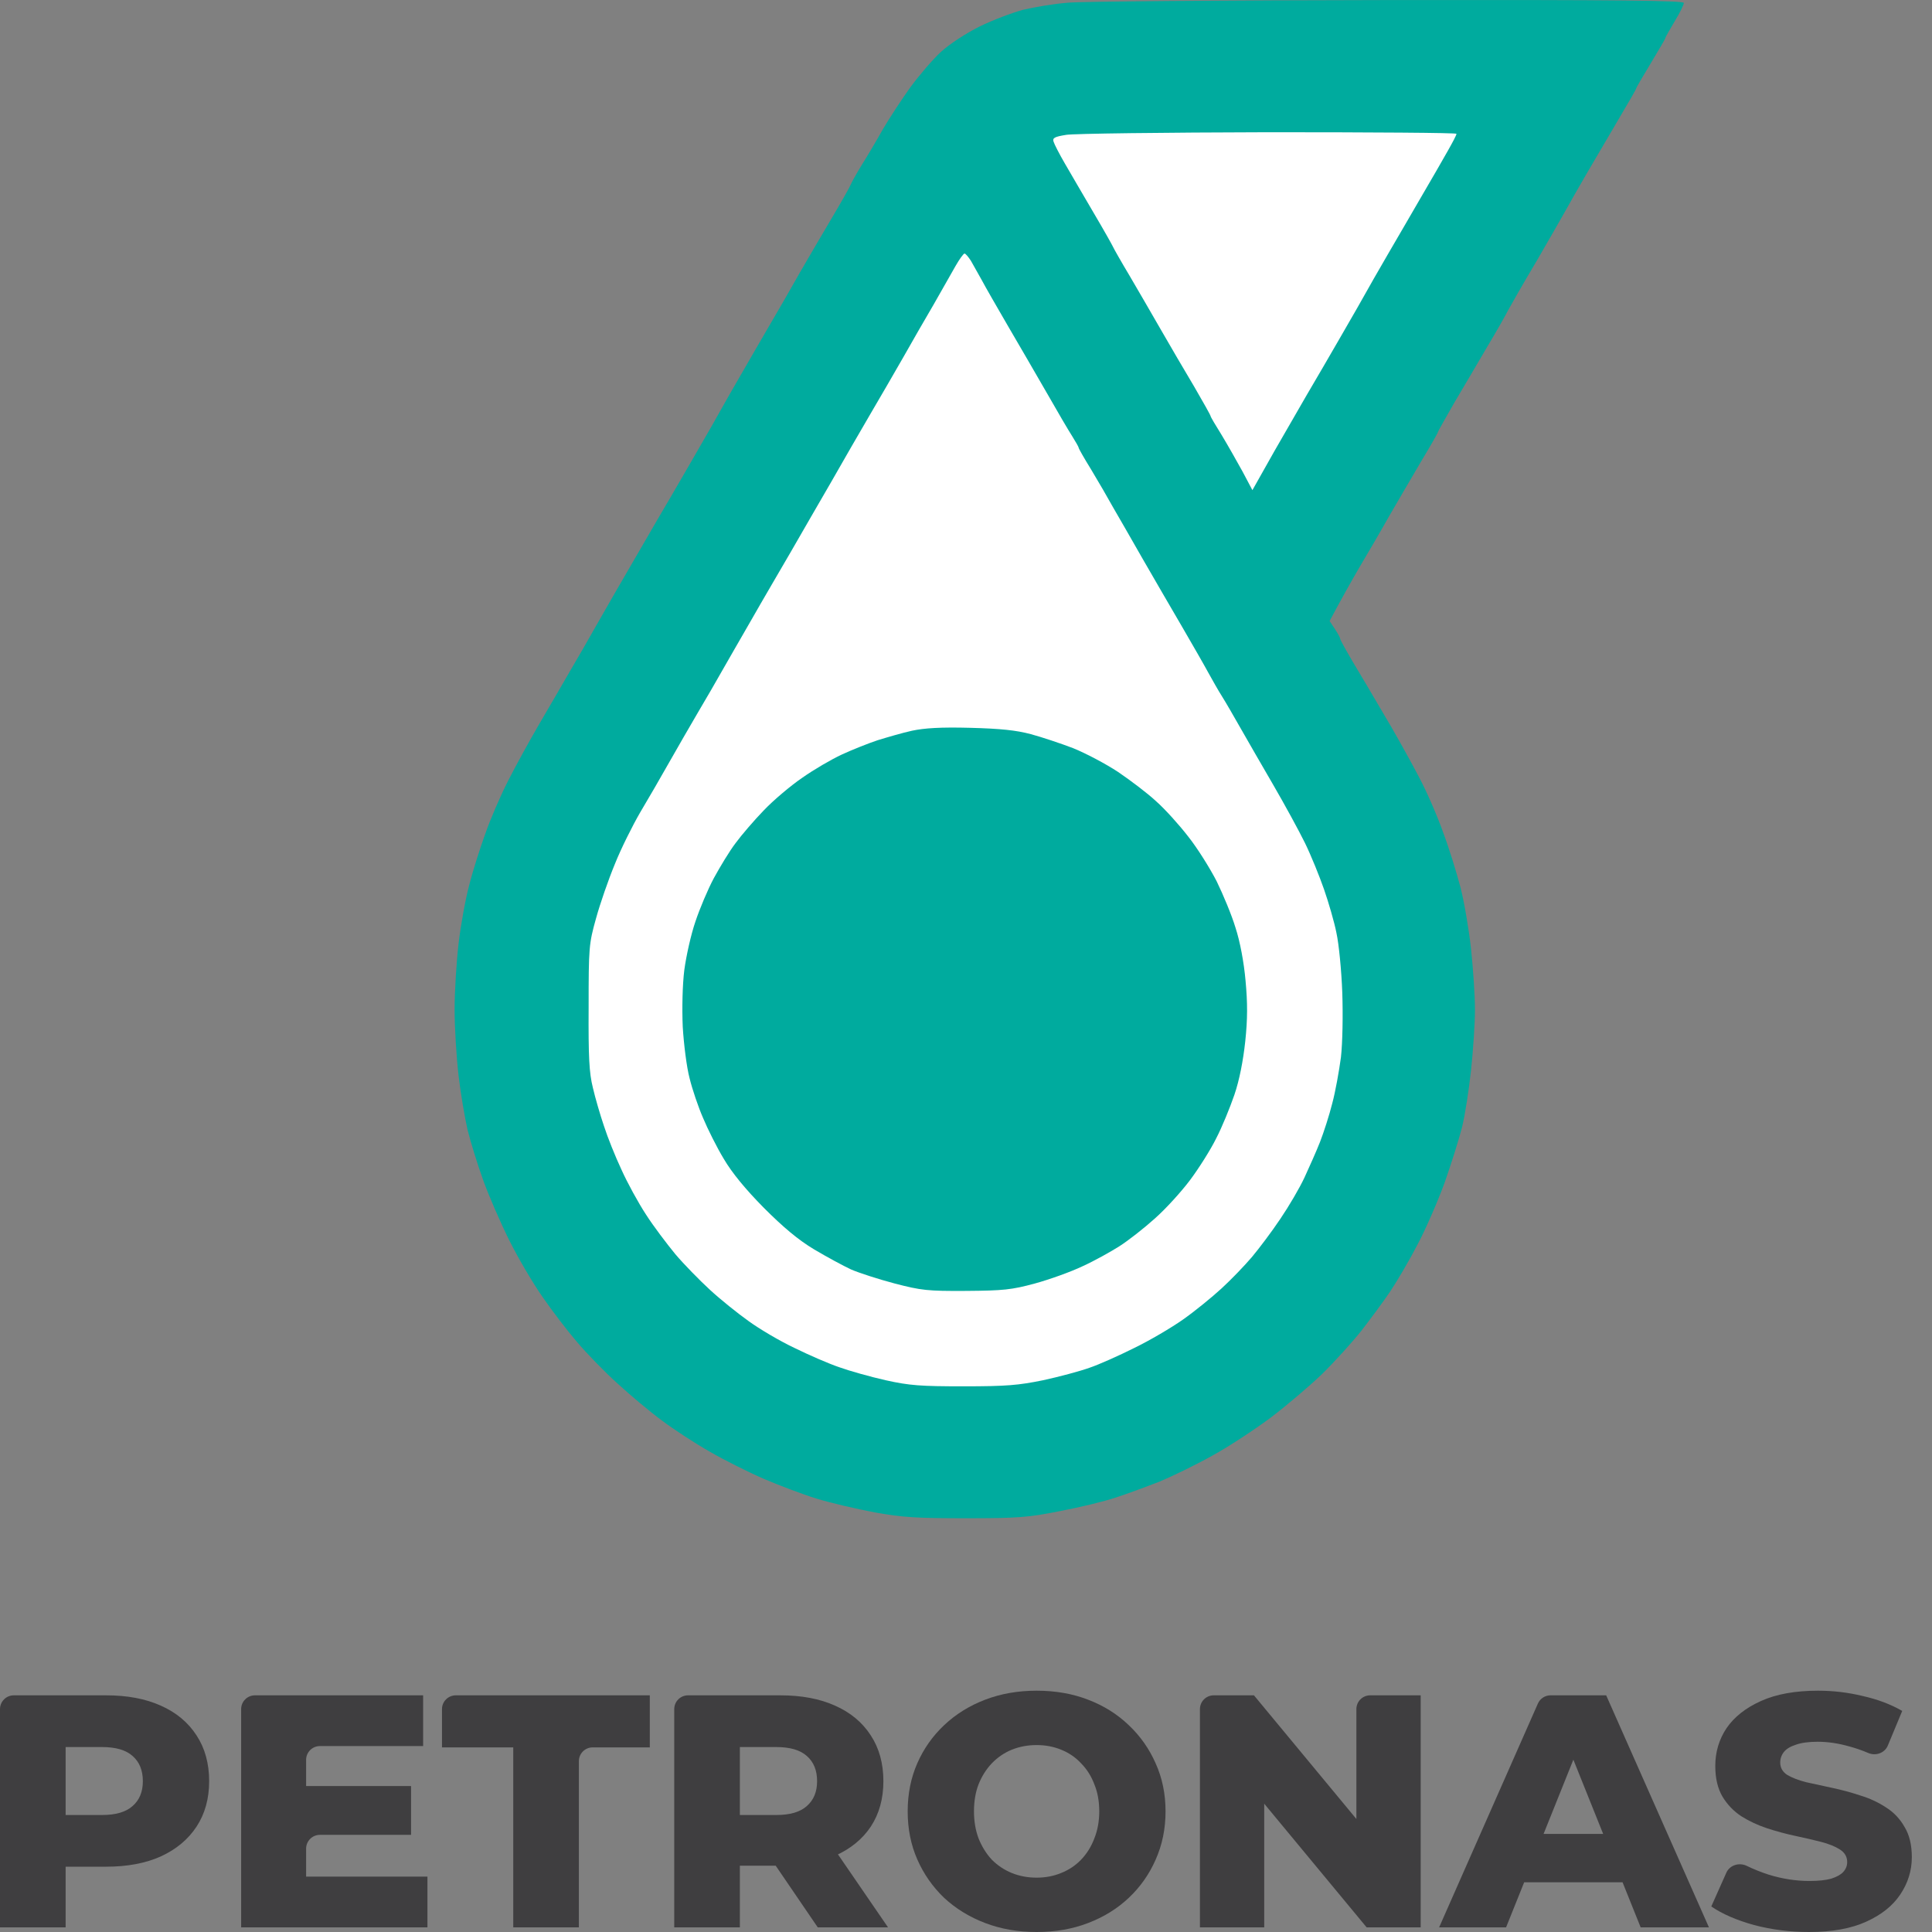 <svg width="70" height="70" viewBox="0 0 70 70" fill="none" xmlns="http://www.w3.org/2000/svg">
<rect x="0" y="0" width="70" height="70" fill="#808080" stroke="none"/>
<path d="M37.063 0.356C37.456 0.26 38.194 0.136 38.692 0.098C39.19 0.05 44.419 0.011 50.3 0.002C58.815 -0.008 61.008 0.021 61.008 0.107C61.008 0.174 60.855 0.481 60.673 0.778C60.491 1.084 60.337 1.352 60.337 1.381C60.337 1.41 60.098 1.812 59.811 2.291C59.523 2.77 59.284 3.172 59.284 3.201C59.284 3.23 59.006 3.708 58.671 4.274C58.336 4.848 57.809 5.739 57.502 6.266C57.196 6.793 56.851 7.396 56.736 7.607C56.621 7.817 56.152 8.632 55.692 9.427C55.223 10.212 54.754 11.036 54.639 11.246C54.533 11.457 54.188 12.061 53.872 12.587C53.566 13.114 53.039 14.005 52.704 14.57C52.378 15.145 52.1 15.624 52.1 15.652C52.1 15.681 51.832 16.151 51.497 16.706C51.172 17.252 50.654 18.152 50.338 18.689C50.032 19.235 49.534 20.087 49.237 20.585C48.949 21.083 48.586 21.725 48.174 22.501L48.365 22.788C48.471 22.951 48.557 23.104 48.557 23.142C48.557 23.19 48.854 23.717 49.218 24.321C49.582 24.924 50.108 25.834 50.405 26.332C50.693 26.83 51.152 27.654 51.411 28.152C51.679 28.65 52.072 29.55 52.282 30.144C52.503 30.728 52.781 31.638 52.915 32.146C53.049 32.663 53.221 33.669 53.298 34.378C53.374 35.086 53.441 36.083 53.441 36.581C53.441 37.079 53.374 38.075 53.298 38.783C53.221 39.492 53.078 40.421 52.972 40.843C52.867 41.264 52.579 42.174 52.34 42.854C52.091 43.534 51.65 44.55 51.353 45.105C51.066 45.661 50.626 46.408 50.377 46.781C50.127 47.155 49.649 47.797 49.323 48.218C48.988 48.639 48.346 49.348 47.896 49.789C47.446 50.22 46.603 50.938 46.019 51.379C45.434 51.81 44.496 52.432 43.911 52.748C43.327 53.074 42.465 53.495 41.996 53.687C41.527 53.869 40.808 54.137 40.416 54.262C40.023 54.396 39.113 54.616 38.404 54.75C37.255 54.98 36.881 55.009 35.004 55.009C33.204 55.009 32.725 54.98 31.7 54.798C31.039 54.674 30.091 54.453 29.593 54.3C29.095 54.147 28.233 53.821 27.677 53.582C27.122 53.342 26.241 52.902 25.714 52.595C25.187 52.298 24.411 51.791 23.99 51.474C23.559 51.158 22.84 50.555 22.381 50.134C21.911 49.712 21.25 49.032 20.896 48.611C20.542 48.199 19.986 47.471 19.651 46.982C19.316 46.504 18.779 45.594 18.463 44.961C18.147 44.329 17.716 43.343 17.506 42.758C17.295 42.174 17.046 41.36 16.941 40.939C16.845 40.517 16.692 39.636 16.615 38.975C16.538 38.314 16.471 37.242 16.471 36.581C16.471 35.92 16.538 34.847 16.615 34.186C16.692 33.525 16.864 32.577 16.998 32.079C17.122 31.581 17.391 30.738 17.582 30.211C17.764 29.684 18.138 28.822 18.406 28.296C18.674 27.769 19.182 26.84 19.536 26.236C19.89 25.633 20.417 24.723 20.705 24.225C20.994 23.739 21.32 23.162 21.452 22.93L21.461 22.913C21.586 22.692 21.95 22.06 22.256 21.524C22.572 20.978 23.041 20.173 23.3 19.723C23.559 19.273 23.999 18.516 24.277 18.047C24.555 17.578 25.024 16.754 25.331 16.227C25.637 15.7 25.982 15.097 26.097 14.886C26.212 14.675 26.557 14.072 26.863 13.545C27.17 13.018 27.639 12.195 27.917 11.725C28.194 11.256 28.673 10.423 28.98 9.877C29.296 9.331 29.823 8.431 30.158 7.865C30.493 7.3 30.79 6.773 30.819 6.697C30.847 6.62 31.029 6.295 31.221 5.979C31.422 5.662 31.767 5.078 31.987 4.685C32.217 4.293 32.667 3.603 32.983 3.163C33.309 2.722 33.807 2.138 34.104 1.869C34.41 1.592 34.995 1.209 35.493 0.96C35.962 0.73 36.671 0.462 37.063 0.356Z" fill="#00AB9E"/>
<path d="M38.174 5.136C38.126 5.001 38.203 4.954 38.624 4.887H38.615C38.892 4.839 42.197 4.8 45.942 4.791C49.696 4.791 52.771 4.81 52.771 4.848C52.771 4.896 52.627 5.164 52.464 5.452C52.301 5.739 51.87 6.496 51.497 7.128C51.133 7.76 50.606 8.66 50.328 9.139C50.051 9.609 49.533 10.518 49.179 11.151C48.815 11.783 48.26 12.75 47.934 13.306C47.608 13.861 47.081 14.762 46.766 15.317C46.44 15.873 45.999 16.648 45.377 17.759L45.022 17.089C44.821 16.725 44.486 16.131 44.266 15.767C44.045 15.413 43.863 15.106 43.863 15.078C43.863 15.049 43.595 14.57 43.26 13.995C42.925 13.43 42.388 12.52 42.072 11.965C41.756 11.409 41.239 10.528 40.933 10.001C40.617 9.474 40.348 8.996 40.329 8.948C40.31 8.9 39.994 8.335 39.62 7.703C39.247 7.07 38.787 6.275 38.586 5.931C38.385 5.586 38.203 5.231 38.174 5.136Z" fill="white"/>
<path d="M33.826 11.036C34.123 10.518 34.477 9.896 34.621 9.637C34.764 9.388 34.908 9.187 34.947 9.187C34.985 9.187 35.081 9.302 35.176 9.446L35.177 9.447C35.264 9.601 35.435 9.906 35.569 10.145C35.694 10.384 36.115 11.112 36.498 11.773C36.881 12.434 37.523 13.526 37.916 14.216C38.308 14.905 38.73 15.624 38.854 15.815C38.979 16.016 39.084 16.198 39.084 16.227C39.084 16.256 39.285 16.61 39.534 17.012C39.783 17.424 40.138 18.037 40.329 18.382C40.53 18.727 41.009 19.56 41.402 20.25C41.795 20.939 42.436 22.031 42.819 22.692C43.203 23.353 43.633 24.1 43.777 24.368C43.921 24.627 44.141 25.02 44.275 25.23C44.409 25.441 44.706 25.958 44.946 26.38C45.185 26.801 45.721 27.73 46.133 28.439C46.545 29.148 47.062 30.096 47.283 30.546C47.503 30.997 47.809 31.753 47.972 32.222C48.135 32.692 48.346 33.41 48.422 33.803C48.509 34.196 48.604 35.163 48.633 35.958C48.662 36.782 48.643 37.778 48.585 38.305C48.518 38.803 48.384 39.559 48.269 39.981C48.164 40.402 47.963 41.025 47.829 41.37C47.694 41.714 47.436 42.289 47.264 42.663C47.091 43.036 46.698 43.707 46.392 44.157C46.085 44.617 45.616 45.239 45.358 45.546C45.089 45.862 44.601 46.369 44.256 46.685C43.911 47.002 43.289 47.509 42.867 47.806C42.446 48.103 41.651 48.572 41.095 48.84C40.54 49.118 39.812 49.444 39.467 49.559C39.122 49.683 38.366 49.885 37.791 50.009C36.9 50.191 36.46 50.229 34.918 50.229C33.357 50.229 32.954 50.201 32.092 50.009C31.537 49.885 30.79 49.674 30.416 49.54C30.043 49.415 29.315 49.099 28.788 48.84C28.261 48.592 27.514 48.151 27.121 47.864C26.729 47.586 26.097 47.078 25.723 46.733C25.349 46.389 24.785 45.814 24.468 45.44C24.162 45.067 23.673 44.425 23.405 44.004C23.128 43.582 22.725 42.845 22.515 42.375C22.294 41.906 22.007 41.188 21.882 40.795C21.748 40.402 21.566 39.78 21.48 39.406C21.346 38.87 21.317 38.295 21.327 36.485C21.327 34.33 21.337 34.196 21.595 33.276C21.739 32.749 22.045 31.868 22.275 31.313C22.495 30.757 22.917 29.914 23.195 29.435C23.482 28.956 23.951 28.142 24.238 27.635C24.526 27.127 24.995 26.313 25.282 25.824C25.57 25.336 25.962 24.665 26.154 24.32C26.346 23.976 26.834 23.142 27.227 22.453C27.619 21.763 28.261 20.671 28.644 20.01C29.027 19.349 29.679 18.21 30.11 17.472C30.531 16.735 31.163 15.633 31.518 15.03C31.872 14.426 32.418 13.488 32.724 12.951C33.031 12.405 33.529 11.543 33.826 11.036Z" fill="white"/>
<path d="M31.795 26.821C32.14 26.715 32.696 26.552 33.041 26.476C33.491 26.38 34.075 26.342 35.148 26.37C36.249 26.399 36.814 26.457 37.35 26.6C37.743 26.706 38.433 26.936 38.883 27.108C39.333 27.29 40.061 27.673 40.511 27.97C40.961 28.276 41.584 28.746 41.89 29.033C42.206 29.311 42.724 29.886 43.049 30.307C43.385 30.729 43.844 31.466 44.084 31.935C44.313 32.405 44.63 33.161 44.764 33.611C44.926 34.1 45.07 34.866 45.128 35.527C45.204 36.341 45.204 36.916 45.118 37.73C45.041 38.439 44.907 39.129 44.725 39.665C44.563 40.134 44.275 40.843 44.065 41.245C43.863 41.657 43.432 42.337 43.116 42.759C42.8 43.18 42.226 43.812 41.833 44.157C41.45 44.502 40.875 44.952 40.559 45.153C40.243 45.354 39.64 45.69 39.218 45.881C38.797 46.082 38.021 46.36 37.494 46.504C36.651 46.733 36.345 46.762 35.004 46.772C33.606 46.781 33.376 46.753 32.418 46.504C31.834 46.35 31.125 46.12 30.838 45.996C30.55 45.862 29.947 45.536 29.497 45.268C28.922 44.923 28.386 44.473 27.677 43.764C27.006 43.084 26.518 42.49 26.221 41.983C25.972 41.571 25.637 40.9 25.474 40.508C25.302 40.115 25.081 39.464 24.986 39.071C24.88 38.678 24.775 37.835 24.737 37.203C24.708 36.533 24.727 35.68 24.794 35.144C24.861 34.646 25.034 33.861 25.196 33.391C25.349 32.931 25.646 32.223 25.867 31.811C26.087 31.409 26.432 30.834 26.652 30.547C26.863 30.259 27.323 29.723 27.667 29.368C28.012 29.004 28.644 28.468 29.066 28.181C29.487 27.884 30.129 27.51 30.502 27.338C30.876 27.165 31.451 26.936 31.795 26.821Z" fill="#00AB9E"/>
<path d="M65.546 70C64.858 70 64.193 69.916 63.553 69.748C62.92 69.572 62.404 69.348 62.003 69.075L62.548 67.853C62.672 67.573 63.016 67.471 63.291 67.605C63.536 67.724 63.799 67.83 64.081 67.922C64.577 68.075 65.07 68.151 65.558 68.151C65.886 68.151 66.151 68.123 66.351 68.067C66.551 68.003 66.695 67.922 66.783 67.826C66.879 67.722 66.927 67.602 66.927 67.466C66.927 67.274 66.839 67.122 66.663 67.01C66.487 66.898 66.259 66.806 65.978 66.734C65.698 66.662 65.386 66.59 65.042 66.517C64.706 66.445 64.365 66.353 64.021 66.241C63.685 66.129 63.377 65.985 63.096 65.809C62.816 65.625 62.588 65.389 62.412 65.1C62.236 64.804 62.148 64.432 62.148 63.983C62.148 63.479 62.284 63.023 62.556 62.614C62.836 62.206 63.252 61.878 63.805 61.63C64.357 61.381 65.046 61.257 65.87 61.257C66.423 61.257 66.963 61.321 67.492 61.45C68.028 61.57 68.504 61.75 68.921 61.99L68.4 63.244C68.287 63.517 67.962 63.631 67.69 63.514C67.458 63.415 67.228 63.336 66.999 63.275C66.607 63.163 66.227 63.107 65.858 63.107C65.53 63.107 65.266 63.143 65.066 63.215C64.866 63.279 64.722 63.367 64.633 63.479C64.545 63.591 64.501 63.719 64.501 63.863C64.501 64.047 64.585 64.196 64.754 64.308C64.93 64.412 65.158 64.5 65.438 64.572C65.726 64.636 66.039 64.704 66.375 64.776C66.719 64.848 67.059 64.94 67.396 65.052C67.74 65.156 68.052 65.3 68.332 65.485C68.613 65.661 68.837 65.897 69.005 66.193C69.181 66.481 69.269 66.846 69.269 67.286C69.269 67.774 69.129 68.227 68.849 68.643C68.577 69.051 68.164 69.38 67.612 69.628C67.067 69.876 66.379 70 65.546 70Z" fill="#3F3E40"/>
<path d="M52.142 69.832L55.721 61.723C55.801 61.542 55.981 61.425 56.179 61.425H58.195L61.918 69.832H59.444L56.538 62.59H57.474L54.568 69.832H52.142ZM54.172 68.199L54.784 66.445H58.891L59.504 68.199H54.172Z" fill="#3F3E40"/>
<path d="M43.476 69.832V61.925C43.476 61.649 43.699 61.425 43.976 61.425H45.433L50.069 67.022H49.144V61.925C49.144 61.649 49.368 61.425 49.644 61.425H51.474V69.832H49.516L44.881 64.236H45.805V69.832H43.476Z" fill="#3F3E40"/>
<path d="M37.558 70C36.886 70 36.265 69.892 35.697 69.676C35.129 69.46 34.632 69.156 34.208 68.763C33.791 68.363 33.467 67.898 33.235 67.37C33.003 66.842 32.887 66.261 32.887 65.629C32.887 64.996 33.003 64.416 33.235 63.887C33.467 63.359 33.791 62.899 34.208 62.506C34.632 62.106 35.129 61.798 35.697 61.582C36.265 61.365 36.886 61.257 37.558 61.257C38.239 61.257 38.859 61.365 39.42 61.582C39.988 61.798 40.481 62.106 40.897 62.506C41.313 62.899 41.638 63.359 41.87 63.887C42.11 64.416 42.23 64.996 42.23 65.629C42.23 66.261 42.11 66.846 41.87 67.382C41.638 67.91 41.313 68.371 40.897 68.763C40.481 69.156 39.988 69.46 39.42 69.676C38.859 69.892 38.239 70 37.558 70ZM37.558 68.031C37.879 68.031 38.175 67.975 38.447 67.862C38.727 67.75 38.968 67.59 39.168 67.382C39.376 67.166 39.536 66.91 39.648 66.614C39.768 66.317 39.828 65.989 39.828 65.629C39.828 65.26 39.768 64.932 39.648 64.644C39.536 64.348 39.376 64.096 39.168 63.887C38.968 63.671 38.727 63.507 38.447 63.395C38.175 63.283 37.879 63.227 37.558 63.227C37.238 63.227 36.938 63.283 36.658 63.395C36.386 63.507 36.145 63.671 35.937 63.887C35.737 64.096 35.577 64.348 35.457 64.644C35.345 64.932 35.289 65.26 35.289 65.629C35.289 65.989 35.345 66.317 35.457 66.614C35.577 66.91 35.737 67.166 35.937 67.382C36.145 67.59 36.386 67.75 36.658 67.862C36.938 67.975 37.238 68.031 37.558 68.031Z" fill="#3F3E40"/>
<path d="M24.429 69.832V61.925C24.429 61.649 24.653 61.425 24.929 61.425H28.272C29.041 61.425 29.701 61.549 30.254 61.798C30.814 62.046 31.247 62.406 31.551 62.878C31.855 63.343 32.007 63.895 32.007 64.536C32.007 65.168 31.855 65.717 31.551 66.181C31.247 66.637 30.814 66.99 30.254 67.238C29.701 67.478 29.041 67.598 28.272 67.598H25.75L26.807 66.601V69.832H24.429ZM29.629 69.832L27.54 66.769H30.074L32.175 69.832H29.629ZM26.807 66.853L25.75 65.761H28.128C28.625 65.761 28.993 65.653 29.233 65.436C29.481 65.22 29.605 64.92 29.605 64.536C29.605 64.143 29.481 63.839 29.233 63.623C28.993 63.407 28.625 63.299 28.128 63.299H25.75L26.807 62.206V66.853Z" fill="#3F3E40"/>
<path d="M18.596 69.832V63.311H16.014V61.925C16.014 61.649 16.238 61.425 16.514 61.425H23.544V63.311H21.474C21.197 63.311 20.974 63.535 20.974 63.811V69.832H18.596Z" fill="#3F3E40"/>
<path d="M11.091 67.994H15.487V69.832H8.737V61.925C8.737 61.649 8.961 61.425 9.237 61.425H15.331V63.263H11.591C11.315 63.263 11.091 63.487 11.091 63.763V64.712H14.893V66.48H11.591C11.315 66.48 11.091 66.704 11.091 66.98V67.994Z" fill="#3F3E40"/>
<path d="M0 69.832V61.925C0 61.649 0.224 61.425 0.5 61.425H3.843C4.612 61.425 5.272 61.549 5.825 61.798C6.385 62.046 6.817 62.406 7.122 62.878C7.426 63.343 7.578 63.895 7.578 64.536C7.578 65.168 7.426 65.717 7.122 66.181C6.817 66.645 6.385 67.006 5.825 67.262C5.272 67.51 4.612 67.634 3.843 67.634H1.321L2.378 66.601V69.832H0ZM2.378 66.853L1.321 65.761H3.699C4.195 65.761 4.564 65.653 4.804 65.436C5.052 65.22 5.176 64.92 5.176 64.536C5.176 64.143 5.052 63.839 4.804 63.623C4.564 63.407 4.195 63.299 3.699 63.299H1.321L2.378 62.206V66.853Z" fill="#3F3E40"/>
</svg>

